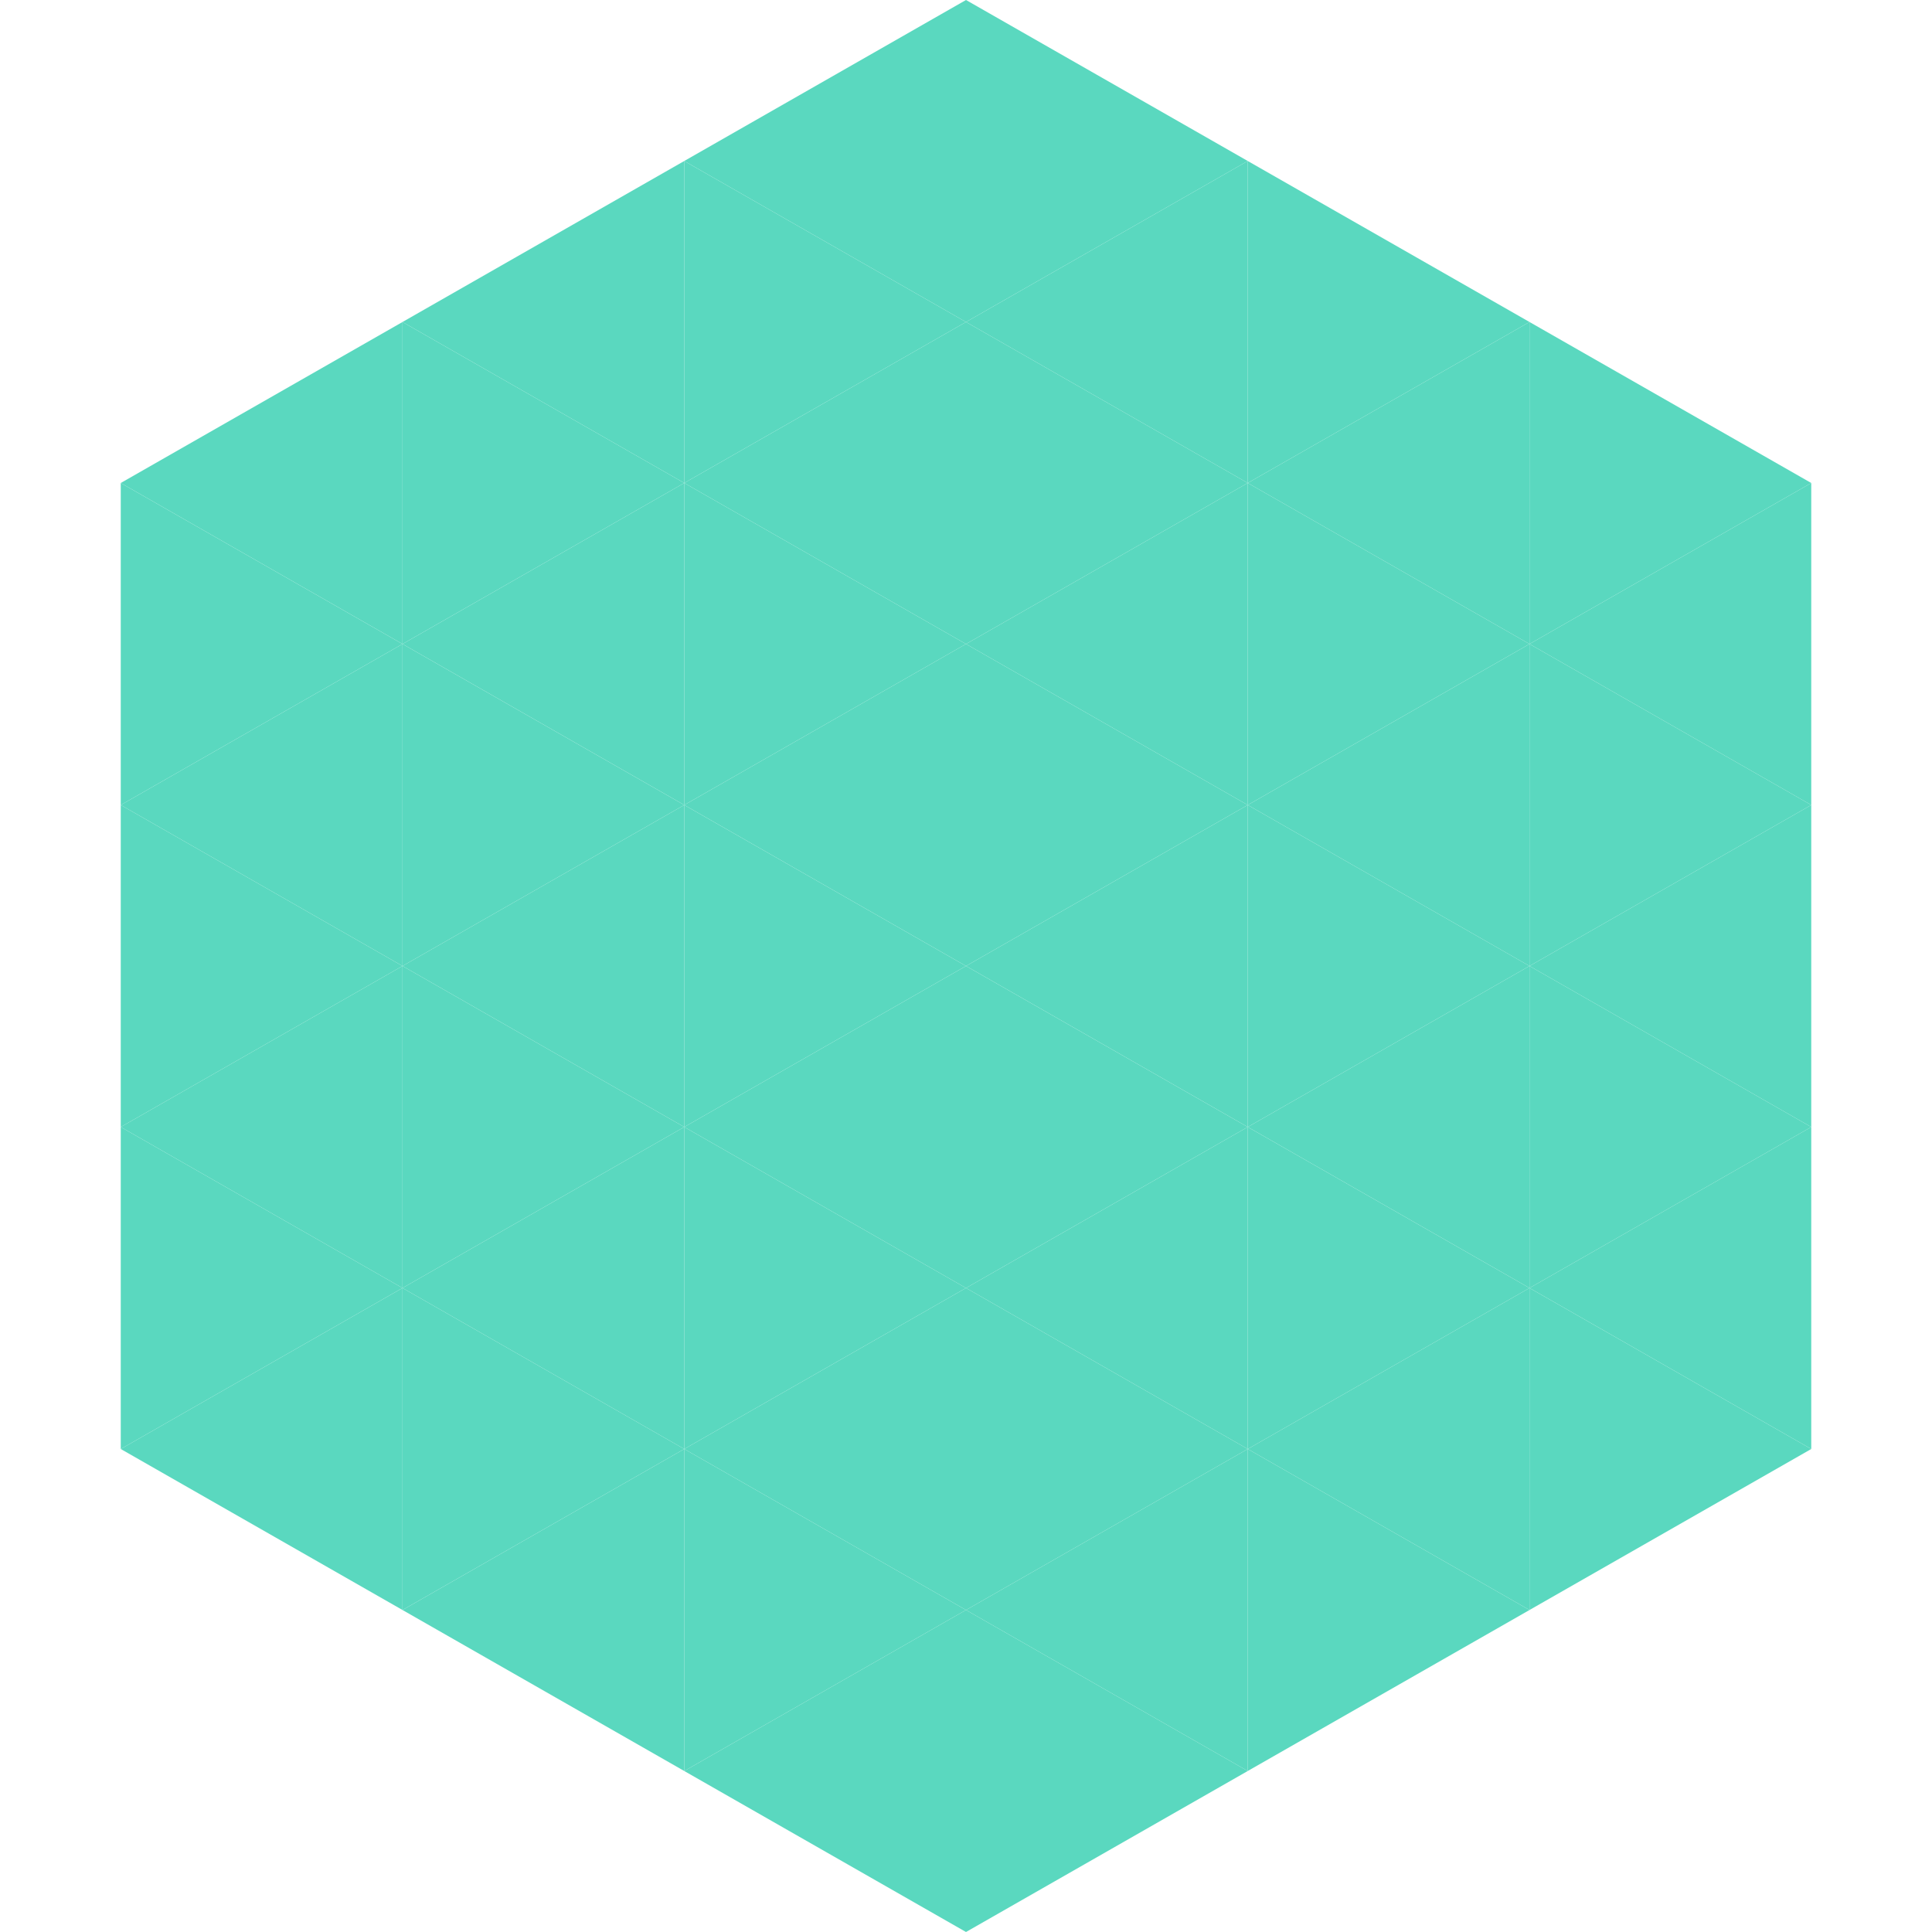 <?xml version="1.0"?>
<!-- Generated by SVGo -->
<svg width="240" height="240"
     xmlns="http://www.w3.org/2000/svg"
     xmlns:xlink="http://www.w3.org/1999/xlink">
<polygon points="50,40 15,60 50,80" style="fill:rgb(90,216,191)" />
<polygon points="190,40 225,60 190,80" style="fill:rgb(90,216,191)" />
<polygon points="15,60 50,80 15,100" style="fill:rgb(90,216,191)" />
<polygon points="225,60 190,80 225,100" style="fill:rgb(90,216,191)" />
<polygon points="50,80 15,100 50,120" style="fill:rgb(90,216,191)" />
<polygon points="190,80 225,100 190,120" style="fill:rgb(90,216,191)" />
<polygon points="15,100 50,120 15,140" style="fill:rgb(90,216,191)" />
<polygon points="225,100 190,120 225,140" style="fill:rgb(90,216,191)" />
<polygon points="50,120 15,140 50,160" style="fill:rgb(90,216,191)" />
<polygon points="190,120 225,140 190,160" style="fill:rgb(90,216,191)" />
<polygon points="15,140 50,160 15,180" style="fill:rgb(90,216,191)" />
<polygon points="225,140 190,160 225,180" style="fill:rgb(90,216,191)" />
<polygon points="50,160 15,180 50,200" style="fill:rgb(90,216,191)" />
<polygon points="190,160 225,180 190,200" style="fill:rgb(90,216,191)" />
<polygon points="15,180 50,200 15,220" style="fill:rgb(255,255,255); fill-opacity:0" />
<polygon points="225,180 190,200 225,220" style="fill:rgb(255,255,255); fill-opacity:0" />
<polygon points="50,0 85,20 50,40" style="fill:rgb(255,255,255); fill-opacity:0" />
<polygon points="190,0 155,20 190,40" style="fill:rgb(255,255,255); fill-opacity:0" />
<polygon points="85,20 50,40 85,60" style="fill:rgb(90,216,191)" />
<polygon points="155,20 190,40 155,60" style="fill:rgb(90,216,191)" />
<polygon points="50,40 85,60 50,80" style="fill:rgb(90,216,191)" />
<polygon points="190,40 155,60 190,80" style="fill:rgb(90,216,191)" />
<polygon points="85,60 50,80 85,100" style="fill:rgb(90,216,191)" />
<polygon points="155,60 190,80 155,100" style="fill:rgb(90,216,191)" />
<polygon points="50,80 85,100 50,120" style="fill:rgb(90,216,191)" />
<polygon points="190,80 155,100 190,120" style="fill:rgb(90,216,191)" />
<polygon points="85,100 50,120 85,140" style="fill:rgb(90,216,191)" />
<polygon points="155,100 190,120 155,140" style="fill:rgb(90,216,191)" />
<polygon points="50,120 85,140 50,160" style="fill:rgb(90,216,191)" />
<polygon points="190,120 155,140 190,160" style="fill:rgb(90,216,191)" />
<polygon points="85,140 50,160 85,180" style="fill:rgb(90,216,191)" />
<polygon points="155,140 190,160 155,180" style="fill:rgb(90,216,191)" />
<polygon points="50,160 85,180 50,200" style="fill:rgb(90,216,191)" />
<polygon points="190,160 155,180 190,200" style="fill:rgb(90,216,191)" />
<polygon points="85,180 50,200 85,220" style="fill:rgb(90,216,191)" />
<polygon points="155,180 190,200 155,220" style="fill:rgb(90,216,191)" />
<polygon points="120,0 85,20 120,40" style="fill:rgb(90,216,191)" />
<polygon points="120,0 155,20 120,40" style="fill:rgb(90,216,191)" />
<polygon points="85,20 120,40 85,60" style="fill:rgb(90,216,191)" />
<polygon points="155,20 120,40 155,60" style="fill:rgb(90,216,191)" />
<polygon points="120,40 85,60 120,80" style="fill:rgb(90,216,191)" />
<polygon points="120,40 155,60 120,80" style="fill:rgb(90,216,191)" />
<polygon points="85,60 120,80 85,100" style="fill:rgb(90,216,191)" />
<polygon points="155,60 120,80 155,100" style="fill:rgb(90,216,191)" />
<polygon points="120,80 85,100 120,120" style="fill:rgb(90,216,191)" />
<polygon points="120,80 155,100 120,120" style="fill:rgb(90,216,191)" />
<polygon points="85,100 120,120 85,140" style="fill:rgb(90,216,191)" />
<polygon points="155,100 120,120 155,140" style="fill:rgb(90,216,191)" />
<polygon points="120,120 85,140 120,160" style="fill:rgb(90,216,191)" />
<polygon points="120,120 155,140 120,160" style="fill:rgb(90,216,191)" />
<polygon points="85,140 120,160 85,180" style="fill:rgb(90,216,191)" />
<polygon points="155,140 120,160 155,180" style="fill:rgb(90,216,191)" />
<polygon points="120,160 85,180 120,200" style="fill:rgb(90,216,191)" />
<polygon points="120,160 155,180 120,200" style="fill:rgb(90,216,191)" />
<polygon points="85,180 120,200 85,220" style="fill:rgb(90,216,191)" />
<polygon points="155,180 120,200 155,220" style="fill:rgb(90,216,191)" />
<polygon points="120,200 85,220 120,240" style="fill:rgb(90,216,191)" />
<polygon points="120,200 155,220 120,240" style="fill:rgb(90,216,191)" />
<polygon points="85,220 120,240 85,260" style="fill:rgb(255,255,255); fill-opacity:0" />
<polygon points="155,220 120,240 155,260" style="fill:rgb(255,255,255); fill-opacity:0" />
</svg>
